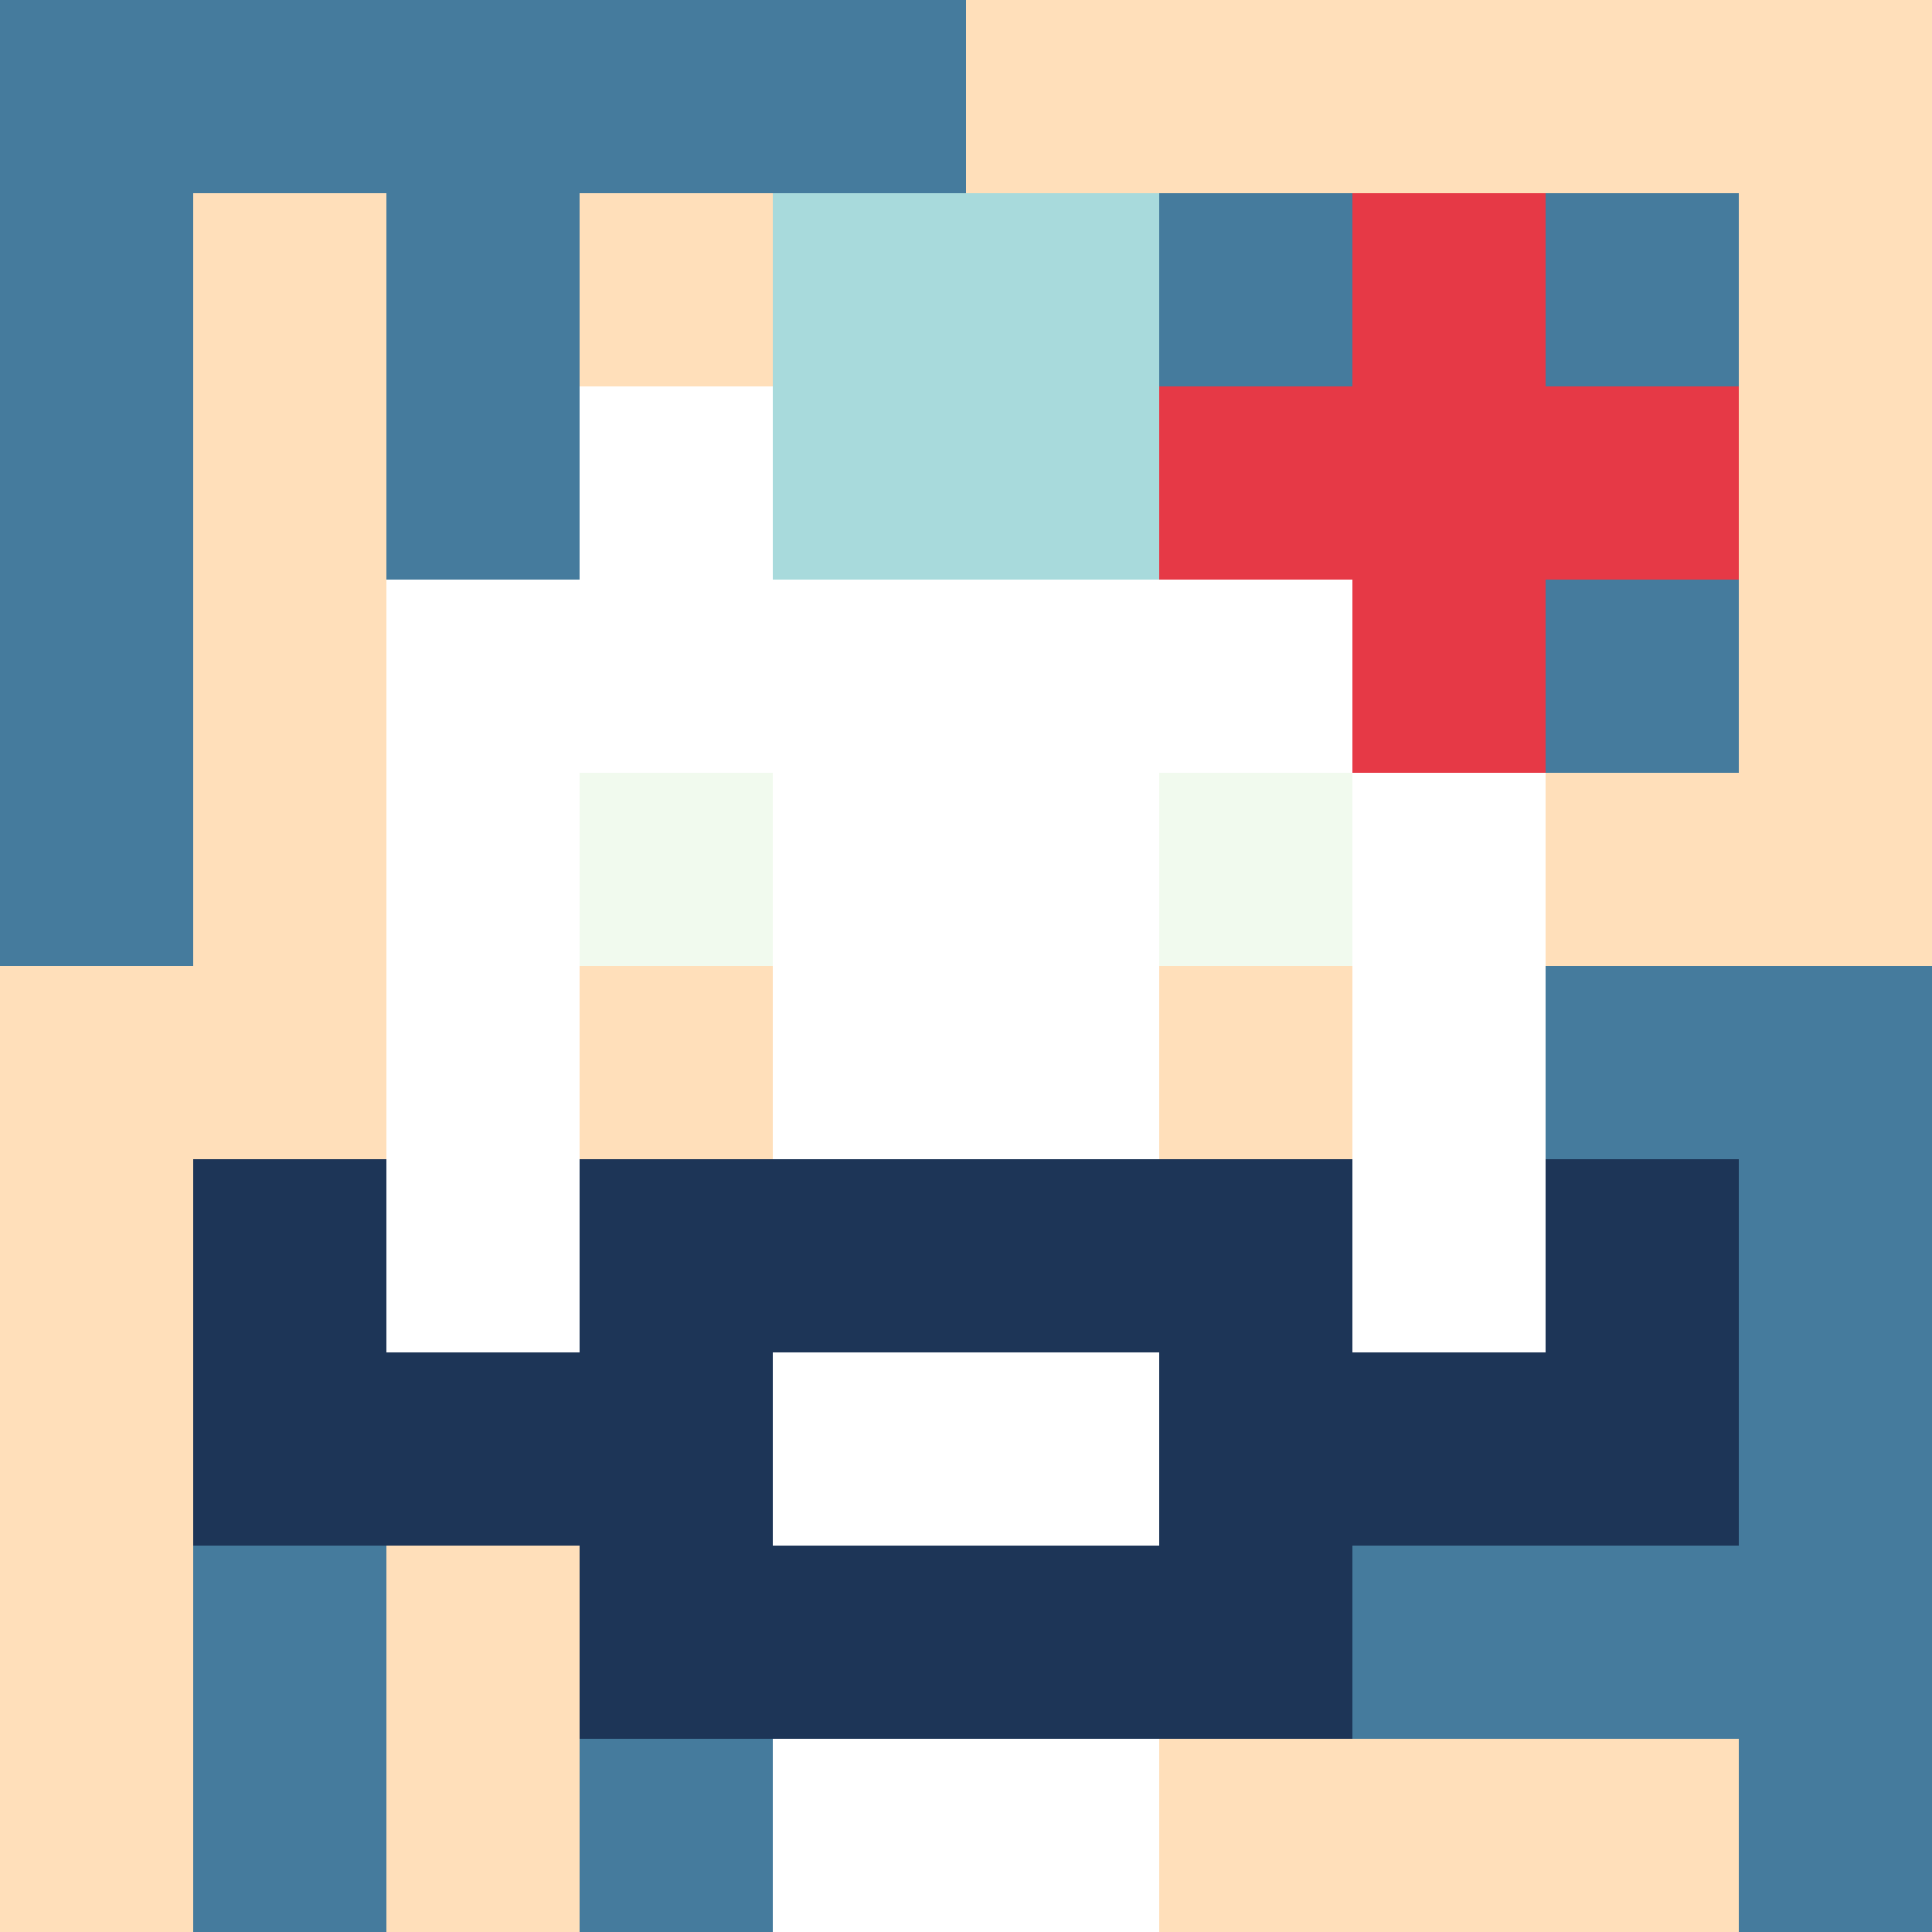 <svg xmlns="http://www.w3.org/2000/svg" version="1.1" width="600" height="600" viewBox="0 0 966 966">
      <title>'goose-pfp-flower' by Dmitri Cherniak</title>
      <desc>The Goose Is Loose</desc>
      <rect width="100%" height="100%" fill="#7272cc"></rect>
      <g>
        <g id="0-0">
          <rect x="0" y="0" height="966" width="966" fill="#FFDFBA"></rect>
          <g>
            <rect id="0-0-0-0-5-1" x="0" y="0" width="483" height="96.6" fill="#457B9D"></rect>
            <rect id="0-0-0-0-1-5" x="0" y="0" width="96.6" height="483" fill="#457B9D"></rect>
            <rect id="0-0-2-0-1-5" x="193.2" y="0" width="96.6" height="483" fill="#457B9D"></rect>
            <rect id="0-0-4-0-1-5" x="386.4" y="0" width="96.6" height="483" fill="#457B9D"></rect>
            <rect id="0-0-6-1-3-3" x="579.6" y="96.6" width="289.8" height="289.8" fill="#457B9D"></rect>
            <rect id="0-0-1-6-1-4" x="96.6" y="579.6" width="96.6" height="386.4" fill="#457B9D"></rect>
            <rect id="0-0-3-6-1-4" x="289.8" y="579.6" width="96.6" height="386.4" fill="#457B9D"></rect>
            <rect id="0-0-5-5-5-1" x="483" y="483" width="483" height="96.6" fill="#457B9D"></rect>
            <rect id="0-0-5-8-5-1" x="483" y="772.8" width="483" height="96.6" fill="#457B9D"></rect>
            <rect id="0-0-5-5-1-5" x="483" y="483" width="96.6" height="483" fill="#457B9D"></rect>
            <rect id="0-0-9-5-1-5" x="869.4" y="483" width="96.6" height="483" fill="#457B9D"></rect>
          </g>
          <g>
            <rect id="0-0-3-2-4-7" x="289.8" y="193.2" width="386.4" height="676.2" fill="#FFFFFF"></rect>
            <rect id="0-0-2-3-6-5" x="193.2" y="289.8" width="579.6" height="483" fill="#FFFFFF"></rect>
            <rect id="0-0-4-8-2-2" x="386.4" y="772.8" width="193.2" height="193.2" fill="#FFFFFF"></rect>
            <rect id="0-0-1-6-8-1" x="96.6" y="579.6" width="772.8" height="96.6" fill="#FFFFFF"></rect>
            <rect id="0-0-1-7-8-1" x="96.6" y="676.2" width="772.8" height="96.6" fill="#1D3557"></rect>
            <rect id="0-0-3-6-4-3" x="289.8" y="579.6" width="386.4" height="289.8" fill="#1D3557"></rect>
            <rect id="0-0-4-7-2-1" x="386.4" y="676.2" width="193.2" height="96.6" fill="#FFFFFF"></rect>
            <rect id="0-0-1-6-1-2" x="96.6" y="579.6" width="96.6" height="193.2" fill="#1D3557"></rect>
            <rect id="0-0-8-6-1-2" x="772.8" y="579.6" width="96.6" height="193.2" fill="#1D3557"></rect>
            <rect id="0-0-3-4-1-1" x="289.8" y="386.4" width="96.6" height="96.6" fill="#F1FAEE"></rect>
            <rect id="0-0-6-4-1-1" x="579.6" y="386.4" width="96.6" height="96.6" fill="#F1FAEE"></rect>
            <rect id="0-0-3-5-1-1" x="289.8" y="483" width="96.6" height="96.6" fill="#FFDFBA"></rect>
            <rect id="0-0-6-5-1-1" x="579.6" y="483" width="96.6" height="96.6" fill="#FFDFBA"></rect>
            <rect id="0-0-4-1-2-2" x="386.4" y="96.6" width="193.2" height="193.2" fill="#A8DADC"></rect>
            <rect id="0-0-6-2-3-1" x="579.6" y="193.2" width="289.8" height="96.6" fill="#E63946"></rect>
            <rect id="0-0-7-1-1-3" x="676.2" y="96.6" width="96.6" height="289.8" fill="#E63946"></rect>
            <rect id="0-0-7-2-1-1" x="676.2" y="193.2" width="96.6" height="96.6" fill="#E63946"></rect>
          </g>
    
        </g>
      </g>
    </svg>